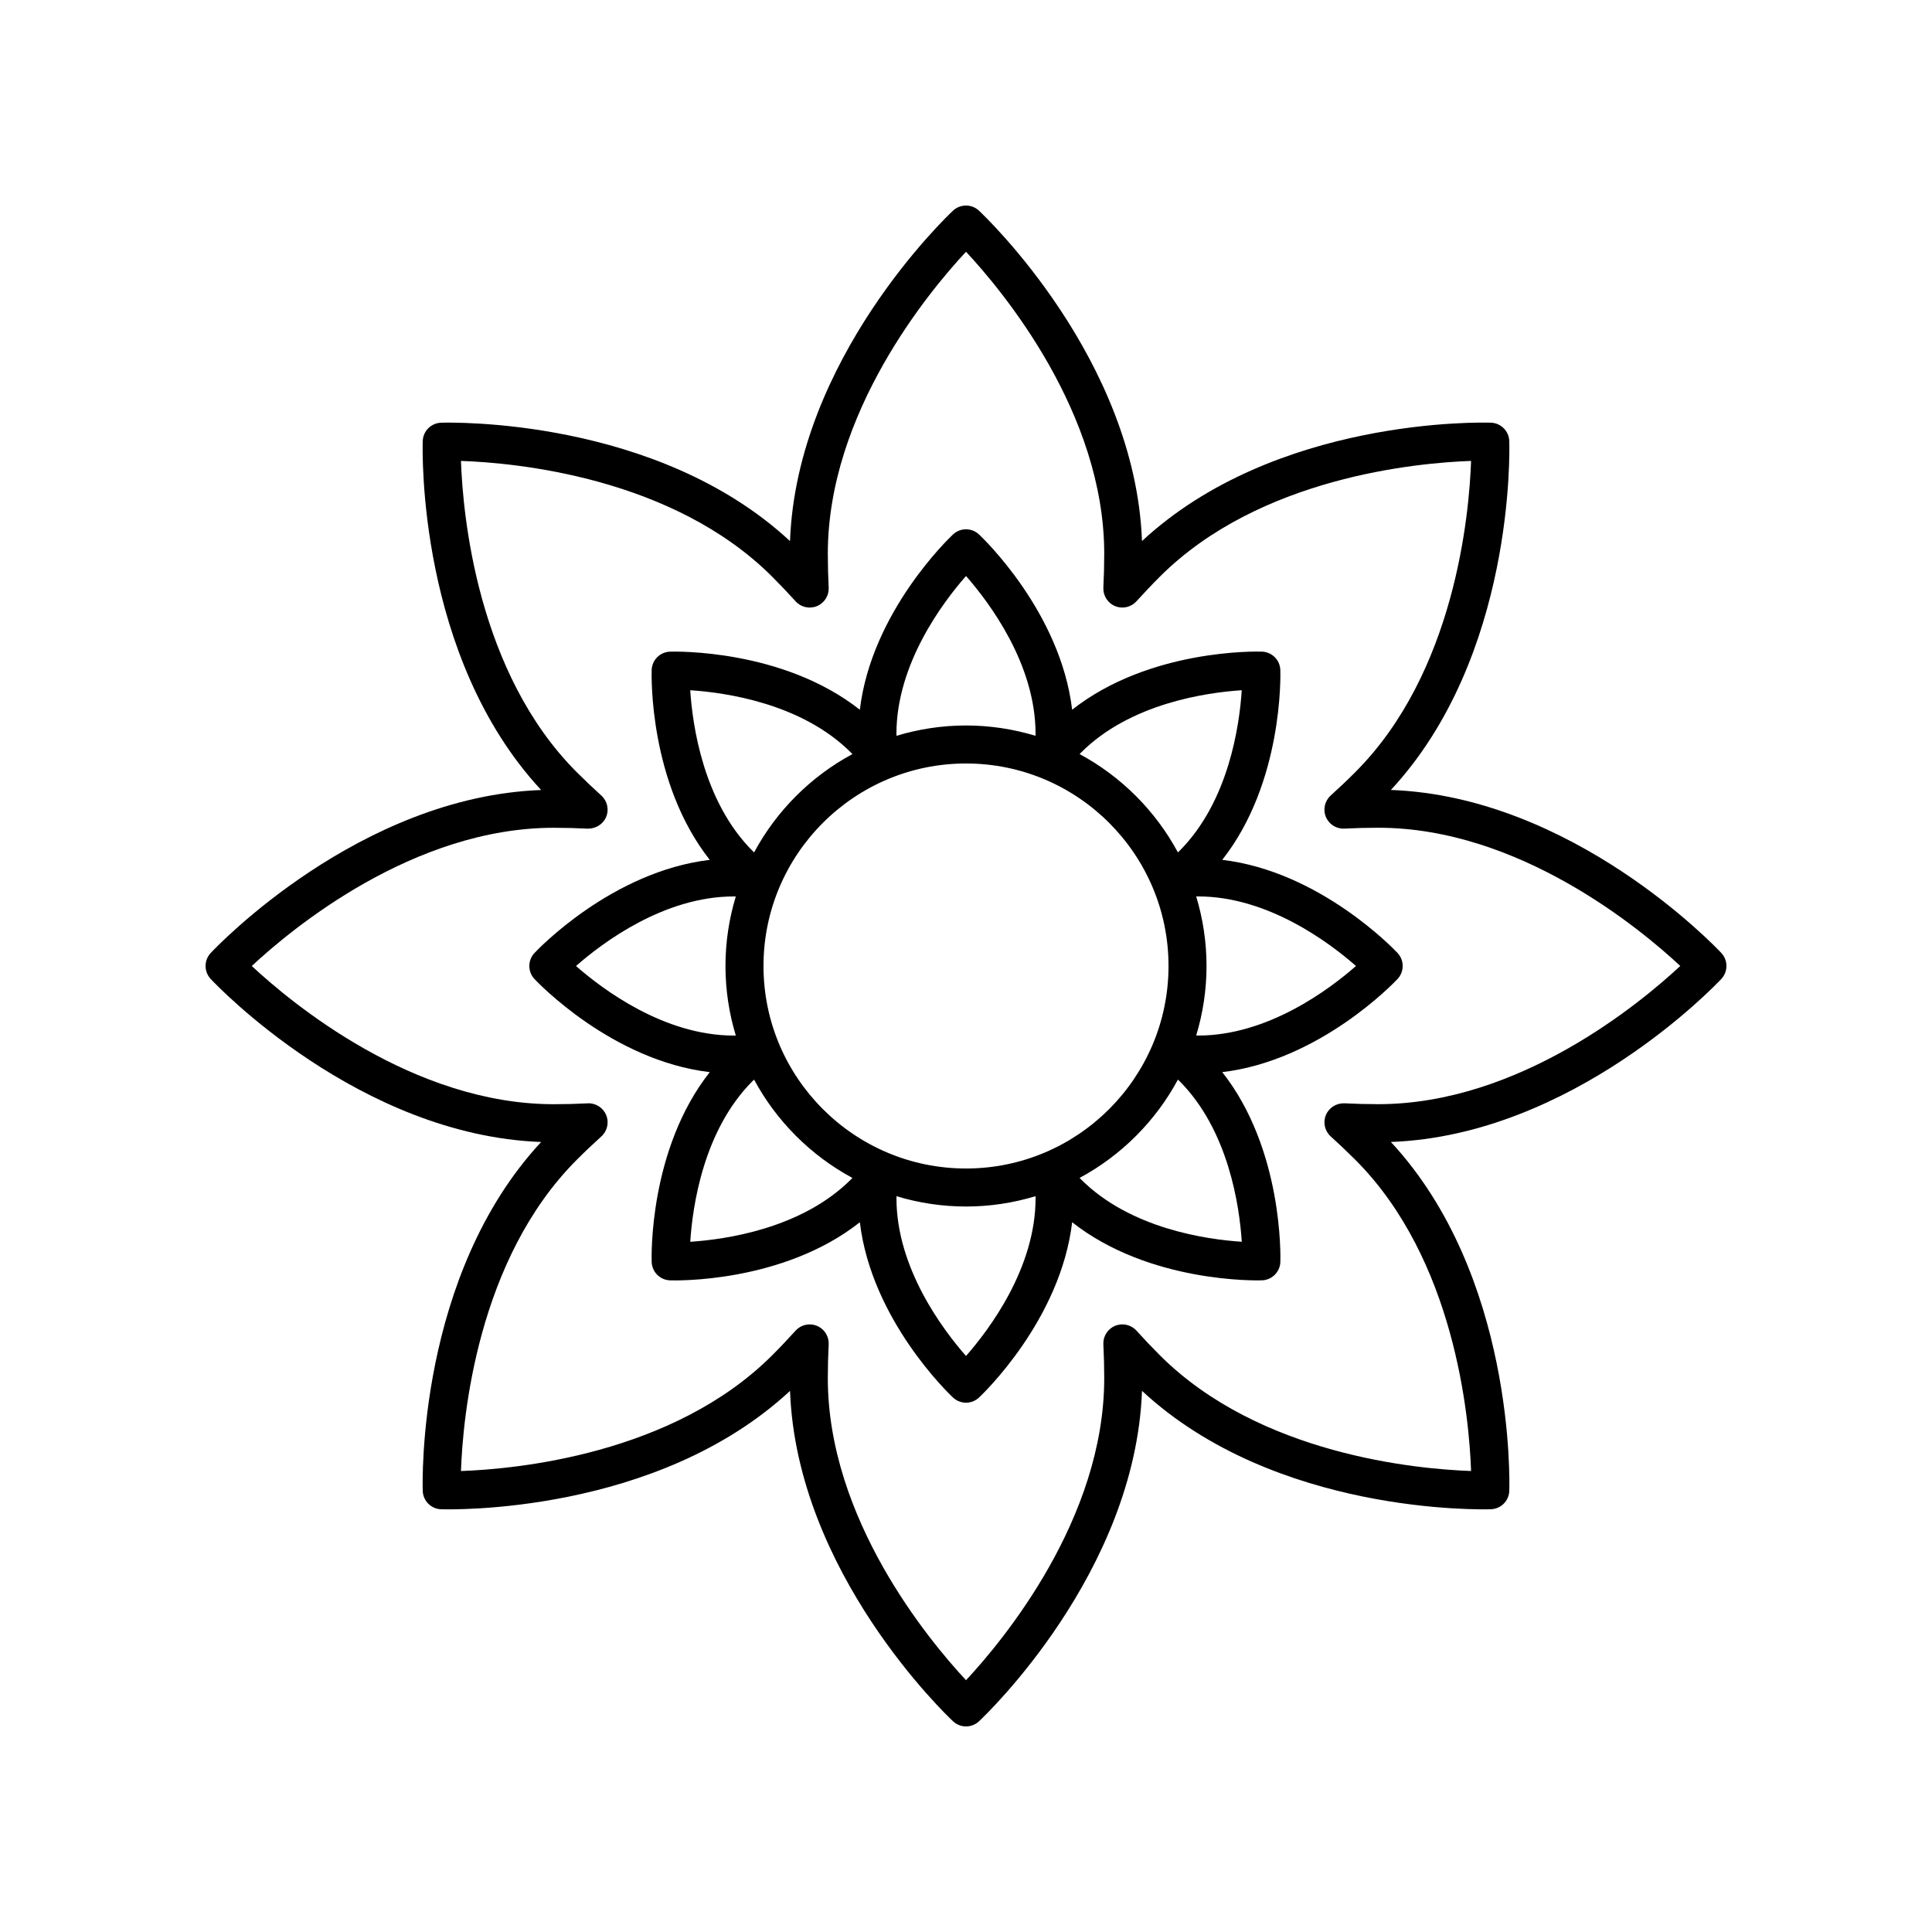 <?xml version="1.0" encoding="UTF-8"?>
<!-- The Best Svg Icon site in the world: iconSvg.co, Visit us! https://iconsvg.co -->
<svg fill="#000000" width="800px" height="800px" version="1.1" viewBox="144 144 512 512" xmlns="http://www.w3.org/2000/svg">
 <g>
  <path d="m199.84 396.55c-1.816 1.938-1.816 4.953 0 6.894 1.617 1.723 39.359 41.402 87.566 43.195-32.816 35.348-31.453 90.094-31.375 92.457 0.082 2.656 2.215 4.789 4.871 4.875 2.367 0.062 57.102 1.445 92.461-31.371 1.797 48.195 41.473 85.938 43.199 87.555 0.969 0.906 2.203 1.363 3.445 1.363 1.238 0 2.477-0.457 3.445-1.363 1.727-1.617 41.402-39.363 43.191-87.562 35.359 32.816 90.09 31.438 92.461 31.371 2.656-0.086 4.789-2.219 4.871-4.875 0.078-2.363 1.441-57.105-31.375-92.457 48.203-1.797 85.941-41.473 87.562-43.195 1.816-1.938 1.816-4.953 0-6.894-1.617-1.723-39.359-41.406-87.562-43.199 32.816-35.348 31.449-90.09 31.371-92.453-0.082-2.656-2.215-4.789-4.871-4.875-2.367-0.086-57.105-1.445-92.461 31.371-1.797-48.195-41.473-85.938-43.199-87.555-1.938-1.816-4.949-1.816-6.887 0-1.727 1.617-41.402 39.363-43.191 87.562-35.336-32.797-90.055-31.438-92.461-31.371-2.656 0.086-4.789 2.219-4.871 4.875-0.078 2.363-1.441 57.105 31.375 92.461-48.203 1.793-85.945 41.465-87.566 43.191zm90.922-33.18c3.031 0 6.023 0.082 8.969 0.23 2.102 0.039 4.09-1.141 4.906-3.109 0.816-1.969 0.305-4.234-1.277-5.664-2.188-1.977-4.356-4.031-6.5-6.176-26.426-26.426-30.199-68.262-30.699-82.504 14.234 0.484 56.02 4.223 82.5 30.703 2.144 2.144 4.195 4.316 6.18 6.504 1.426 1.582 3.699 2.082 5.664 1.273 1.969-0.816 3.207-2.781 3.106-4.906-0.148-2.945-0.23-5.938-0.23-8.969 0-37.363 26.902-69.609 36.625-80.039 9.723 10.43 36.629 42.676 36.629 80.039 0 3.031-0.082 6.019-0.23 8.965-0.102 2.129 1.137 4.09 3.106 4.906 1.969 0.82 4.234 0.305 5.664-1.273 1.984-2.188 4.035-4.363 6.18-6.508 26.422-26.418 68.25-30.195 82.5-30.695-0.5 14.25-4.281 56.078-30.707 82.5-2.137 2.144-4.309 4.195-6.5 6.176-1.578 1.426-2.09 3.695-1.273 5.664 0.812 1.969 2.801 3.223 4.906 3.102 2.953-0.148 5.938-0.23 8.973-0.23 37.363 0 69.609 26.906 80.039 36.629-10.43 9.723-42.676 36.629-80.039 36.629-3.031 0-6.023-0.082-8.969-0.23-2.125-0.07-4.094 1.141-4.906 3.109-0.816 1.969-0.305 4.234 1.277 5.664 2.188 1.977 4.356 4.031 6.5 6.176 26.422 26.422 30.199 68.246 30.699 82.496-14.25-0.5-56.078-4.277-82.5-30.695-2.144-2.144-4.195-4.316-6.18-6.504-1.434-1.582-3.699-2.09-5.664-1.273-1.969 0.816-3.207 2.781-3.106 4.906 0.148 2.945 0.23 5.938 0.23 8.969 0 37.363-26.902 69.609-36.625 80.039-9.723-10.43-36.629-42.676-36.629-80.039 0-3.031 0.082-6.019 0.23-8.965 0.102-2.129-1.137-4.09-3.106-4.906-0.625-0.258-1.277-0.383-1.93-0.383-1.391 0-2.762 0.582-3.734 1.656-1.984 2.188-4.035 4.363-6.18 6.508-26.422 26.418-68.25 30.195-82.5 30.695 0.5-14.25 4.281-56.078 30.707-82.5 2.137-2.144 4.309-4.195 6.5-6.176 1.578-1.426 2.09-3.695 1.273-5.664-0.816-1.969-2.801-3.231-4.906-3.102-2.953 0.148-5.938 0.23-8.973 0.23-37.363 0-69.609-26.906-80.039-36.629 10.434-9.727 42.68-36.629 80.039-36.629z"/>
  <path d="m316.7 478.43c0.082 2.656 2.215 4.789 4.871 4.875 1.277 0.062 29.809 0.762 50.301-15.395 3.074 25.91 23.734 45.566 24.684 46.453 0.969 0.906 2.203 1.363 3.445 1.363 1.238 0 2.477-0.457 3.445-1.363 0.949-0.887 21.613-20.547 24.688-46.457 20.492 16.145 49.043 15.441 50.301 15.395 2.656-0.086 4.789-2.219 4.871-4.875 0.043-1.301 0.754-29.809-15.395-50.301 25.91-3.074 45.57-23.738 46.453-24.684 1.816-1.938 1.816-4.953 0-6.894-0.891-0.945-20.547-21.609-46.453-24.68 16.141-20.496 15.434-49.004 15.391-50.301-0.082-2.656-2.215-4.789-4.871-4.875-1.258-0.055-29.809-0.762-50.301 15.395-3.074-25.91-23.734-45.566-24.684-46.453-1.938-1.816-4.949-1.816-6.887 0-0.949 0.887-21.613 20.547-24.688 46.457-20.488-16.141-49.008-15.43-50.301-15.395-2.656 0.086-4.789 2.219-4.871 4.875-0.043 1.301-0.754 29.809 15.395 50.301-25.91 3.074-45.57 23.738-46.453 24.684-1.816 1.938-1.816 4.953 0 6.894 0.891 0.945 20.547 21.609 46.453 24.68-16.148 20.492-15.441 49.004-15.395 50.301zm10.223-5.348c0.605-9.324 3.449-29.523 16.52-42.594 0.133-0.129 0.266-0.246 0.398-0.379 5.938 11.027 15.023 20.113 26.051 26.051-0.129 0.129-0.242 0.262-0.371 0.391-13.078 13.074-33.273 15.926-42.598 16.531zm73.078-126.75c29.594 0 53.668 24.074 53.668 53.664 0 29.594-24.074 53.668-53.668 53.668s-53.668-24.074-53.668-53.664c0-29.594 24.074-53.668 53.668-53.668zm0 157.02c-6.164-7.027-18.43-23.324-18.43-41.812 0-0.18 0.012-0.355 0.016-0.535 5.832 1.766 12.008 2.734 18.414 2.734s12.586-0.973 18.422-2.738c0 0.18 0.016 0.355 0.016 0.535-0.004 18.496-12.273 34.793-18.438 41.816zm73.082-30.273c-9.324-0.605-29.523-3.457-42.602-16.531-0.129-0.129-0.242-0.262-0.371-0.391 11.027-5.938 20.113-15.023 26.051-26.051 0.129 0.129 0.262 0.242 0.391 0.371 13.07 13.078 15.926 33.277 16.531 42.602zm30.266-73.082c-7.019 6.168-23.32 18.434-41.809 18.434-0.18 0-0.355-0.012-0.535-0.016 1.766-5.836 2.738-12.016 2.738-18.418 0-6.406-0.973-12.586-2.738-18.422 0.18 0 0.352-0.012 0.535-0.012 18.488 0 34.789 12.27 41.809 18.434zm-30.273-73.078c-0.605 9.324-3.449 29.523-16.52 42.594-0.133 0.129-0.266 0.246-0.398 0.379-5.938-11.027-15.023-20.113-26.051-26.051 0.129-0.129 0.242-0.262 0.371-0.391 13.078-13.078 33.277-15.926 42.598-16.531zm-73.074-30.273c6.164 7.027 18.43 23.324 18.43 41.812 0 0.18-0.012 0.355-0.016 0.535-5.836-1.762-12.012-2.734-18.414-2.734-6.406 0-12.586 0.973-18.422 2.738 0-0.18-0.016-0.355-0.016-0.535 0-18.492 12.27-34.793 18.438-41.816zm-73.082 30.273c9.324 0.605 29.523 3.457 42.602 16.531 0.129 0.129 0.242 0.262 0.371 0.391-11.027 5.938-20.113 15.023-26.051 26.051-0.129-0.129-0.262-0.242-0.391-0.371-13.074-13.074-15.926-33.273-16.531-42.602zm-30.27 73.082c7.019-6.168 23.32-18.434 41.809-18.434 0.18 0 0.355 0.012 0.535 0.016-1.766 5.832-2.738 12.012-2.738 18.418s0.973 12.586 2.738 18.422c-0.18 0-0.352 0.012-0.535 0.012-18.488 0-34.789-12.27-41.809-18.434z"/>
 </g>
</svg>